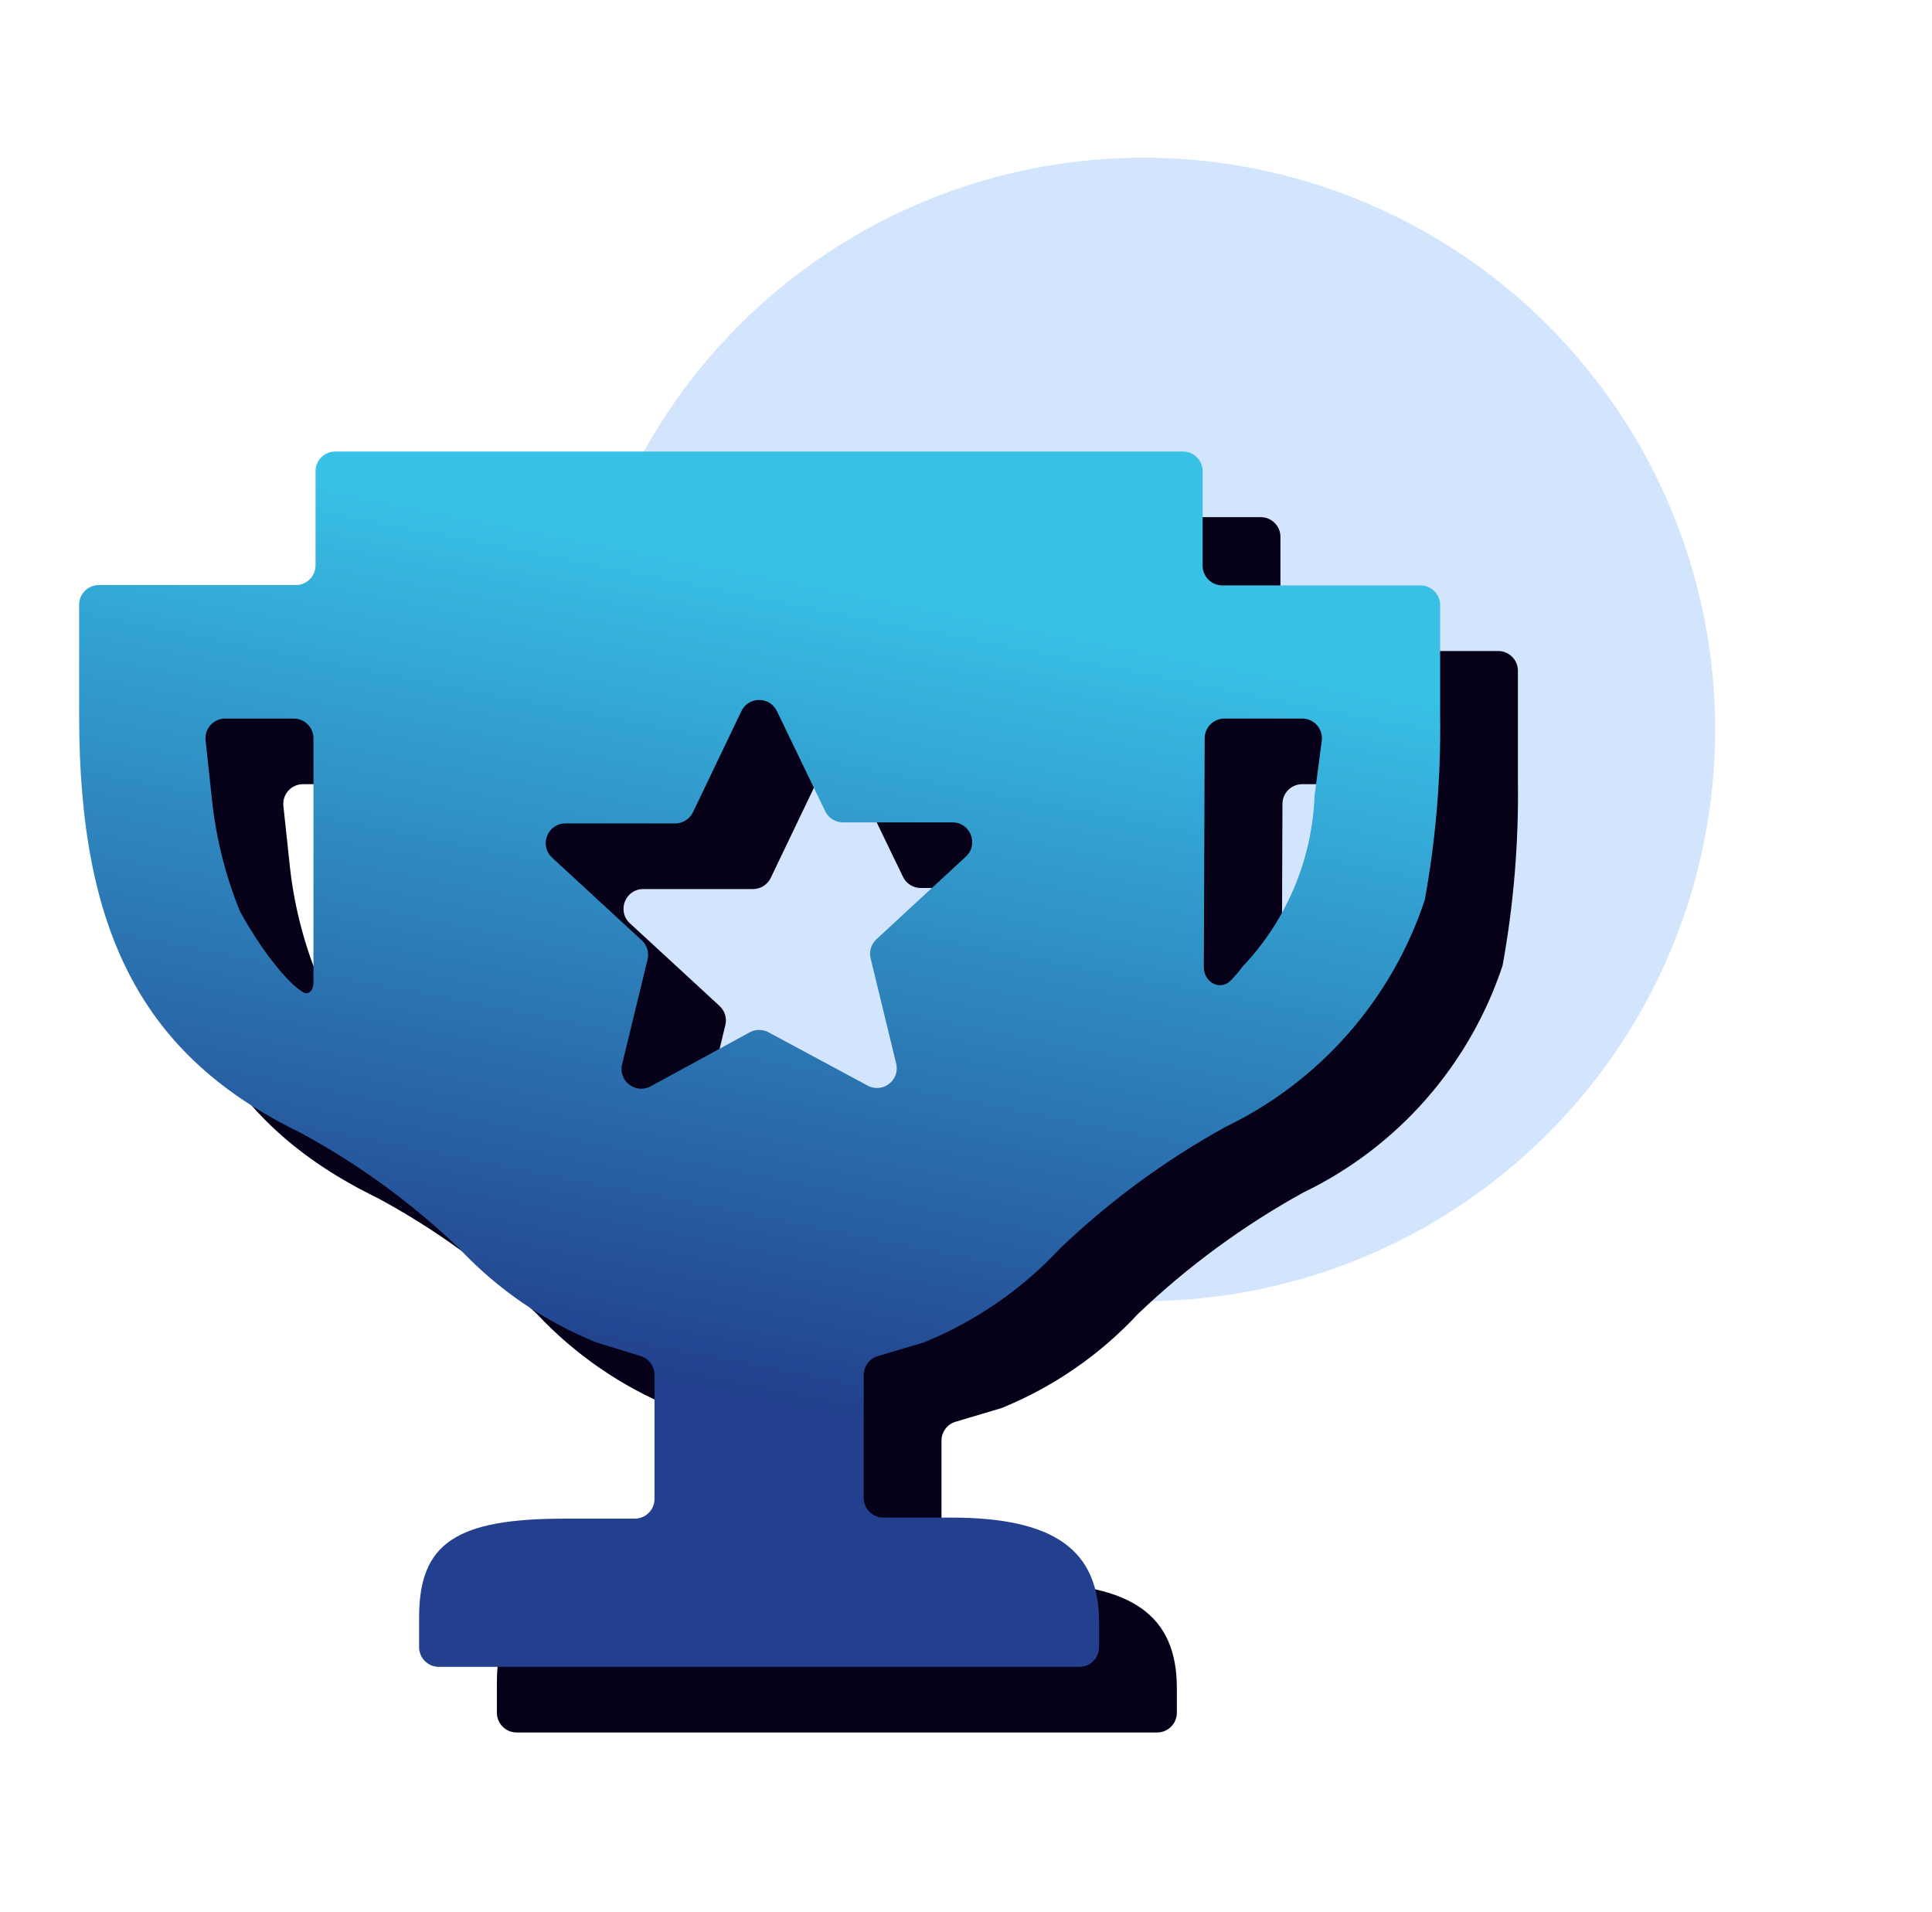 <svg width="98" height="97" viewBox="0 0 98 97" fill="none" xmlns="http://www.w3.org/2000/svg">
<circle opacity="0.2" cx="58" cy="37" r="29" fill="#2081F3"/>
<path d="M20.951 26.231C20.399 26.231 19.951 26.679 19.951 27.231V32.003C19.951 32.556 19.504 33.003 18.951 33.003H8.959C8.407 33.003 7.959 33.451 7.959 34.003V39.634C7.959 50.732 11.249 56.92 19.155 60.767C22.095 62.351 24.808 64.325 27.221 66.635C29.162 68.708 31.527 70.335 34.155 71.404L36.439 72.109C36.858 72.238 37.144 72.626 37.144 73.064V79.358C37.144 79.91 36.696 80.358 36.144 80.358H32.581C27.062 80.358 25.205 81.616 25.205 85.357V86.875C25.205 87.427 25.652 87.875 26.205 87.875H58.696C59.248 87.875 59.696 87.427 59.696 86.875V85.623C59.696 81.953 57.432 80.304 52.197 80.304H48.757C48.205 80.304 47.757 79.857 47.757 79.304V73.072C47.757 72.63 48.048 72.24 48.472 72.114L50.799 71.422C53.431 70.353 55.798 68.719 57.733 66.635C60.251 64.231 63.069 62.163 66.117 60.483C68.484 59.342 70.597 57.735 72.332 55.758C74.067 53.782 75.388 51.476 76.217 48.977C76.779 45.884 77.04 42.743 76.995 39.599V34.021C76.995 33.469 76.547 33.021 75.995 33.021H65.95C65.397 33.021 64.95 32.574 64.95 32.021V27.231C64.95 26.679 64.502 26.231 63.95 26.231H20.951ZM41.552 39.401C41.914 38.644 42.99 38.643 43.354 39.398L45.804 44.476C45.971 44.822 46.321 45.041 46.704 45.041H52.26C53.17 45.041 53.607 46.158 52.939 46.776L48.401 50.972C48.134 51.218 48.022 51.589 48.108 51.942L49.403 57.276C49.608 58.117 48.72 58.803 47.958 58.393L42.927 55.687C42.63 55.527 42.272 55.528 41.975 55.69L36.952 58.427C36.19 58.843 35.297 58.157 35.502 57.313L36.793 51.996C36.879 51.643 36.766 51.271 36.499 51.025L31.95 46.83C31.281 46.212 31.718 45.095 32.628 45.095H38.195C38.58 45.095 38.93 44.874 39.096 44.527L41.552 39.401ZM14.375 40.883C14.311 40.291 14.774 39.776 15.369 39.776H18.845C19.398 39.776 19.845 40.224 19.845 40.776V53.184C19.845 53.533 19.617 53.831 19.316 53.654C18.503 53.175 17.155 51.453 16.113 49.545C15.36 47.685 14.877 45.727 14.68 43.73L14.375 40.883ZM65.052 40.772C65.054 40.221 65.501 39.776 66.052 39.776H70C70.604 39.776 71.07 40.307 70.992 40.906L70.627 43.676C70.507 46.923 69.204 50.013 66.966 52.364C66.786 52.608 66.59 52.84 66.379 53.057C65.839 53.612 65.006 53.157 65.009 52.382L65.052 40.772Z" fill="#070019"/>
<path d="M17.006 22.903C16.454 22.903 16.006 23.35 16.006 23.903V28.675C16.006 29.227 15.558 29.675 15.006 29.675H5.014C4.461 29.675 4.014 30.123 4.014 30.675V36.306C4.014 47.404 7.304 53.592 15.21 57.439C18.149 59.023 20.863 60.997 23.276 63.307C25.216 65.38 27.582 67.007 30.209 68.076L32.493 68.781C32.913 68.91 33.199 69.297 33.199 69.736V76.029C33.199 76.582 32.751 77.029 32.199 77.029H28.635C23.117 77.029 21.259 78.288 21.259 82.029V83.546C21.259 84.099 21.707 84.546 22.259 84.546H54.751C55.303 84.546 55.751 84.099 55.751 83.546V82.295C55.751 78.625 53.487 76.976 48.251 76.976H44.812C44.259 76.976 43.812 76.528 43.812 75.976V69.744C43.812 69.302 44.102 68.912 44.527 68.785L46.854 68.094C49.486 67.025 51.852 65.391 53.788 63.307C56.306 60.903 59.124 58.835 62.172 57.155C64.538 56.013 66.652 54.407 68.387 52.43C70.122 50.453 71.443 48.147 72.271 45.649C72.834 42.555 73.095 39.414 73.05 36.27V30.693C73.05 30.14 72.602 29.693 72.05 29.693H62.004C61.452 29.693 61.004 29.245 61.004 28.693V23.903C61.004 23.35 60.556 22.903 60.004 22.903H17.006ZM37.606 36.072C37.969 35.316 39.045 35.315 39.409 36.07L41.858 41.148C42.025 41.493 42.375 41.713 42.759 41.713H48.315C49.224 41.713 49.661 42.83 48.993 43.447L44.455 47.643C44.189 47.89 44.077 48.261 44.163 48.614L45.458 53.948C45.662 54.789 44.775 55.474 44.013 55.065L38.982 52.359C38.684 52.199 38.326 52.2 38.03 52.361L33.007 55.099C32.245 55.514 31.351 54.828 31.556 53.985L32.848 48.667C32.933 48.315 32.821 47.943 32.554 47.696L28.005 43.501C27.336 42.884 27.772 41.766 28.683 41.766H34.249C34.634 41.766 34.985 41.545 35.151 41.198L37.606 36.072ZM10.429 37.554C10.366 36.963 10.829 36.447 11.424 36.447H14.9C15.452 36.447 15.9 36.895 15.9 37.447V49.855C15.9 50.205 15.672 50.503 15.371 50.325C14.558 49.847 13.21 48.124 12.168 46.216C11.414 44.357 10.932 42.398 10.735 40.401L10.429 37.554ZM61.107 37.444C61.109 36.893 61.556 36.447 62.107 36.447H66.055C66.659 36.447 67.125 36.979 67.046 37.578L66.682 40.348C66.561 43.595 65.259 46.685 63.021 49.035C62.841 49.28 62.645 49.512 62.434 49.728C61.893 50.284 61.061 49.828 61.064 49.053L61.107 37.444Z" fill="url(#paint0_linear_4086_1560)"/>
<defs>
<linearGradient id="paint0_linear_4086_1560" x1="23.848" y1="68.191" x2="31.887" y2="27.484" gradientUnits="userSpaceOnUse">
<stop stop-color="#22408D"/>
<stop offset="1" stop-color="#38C0E5"/>
</linearGradient>
</defs>
</svg>
